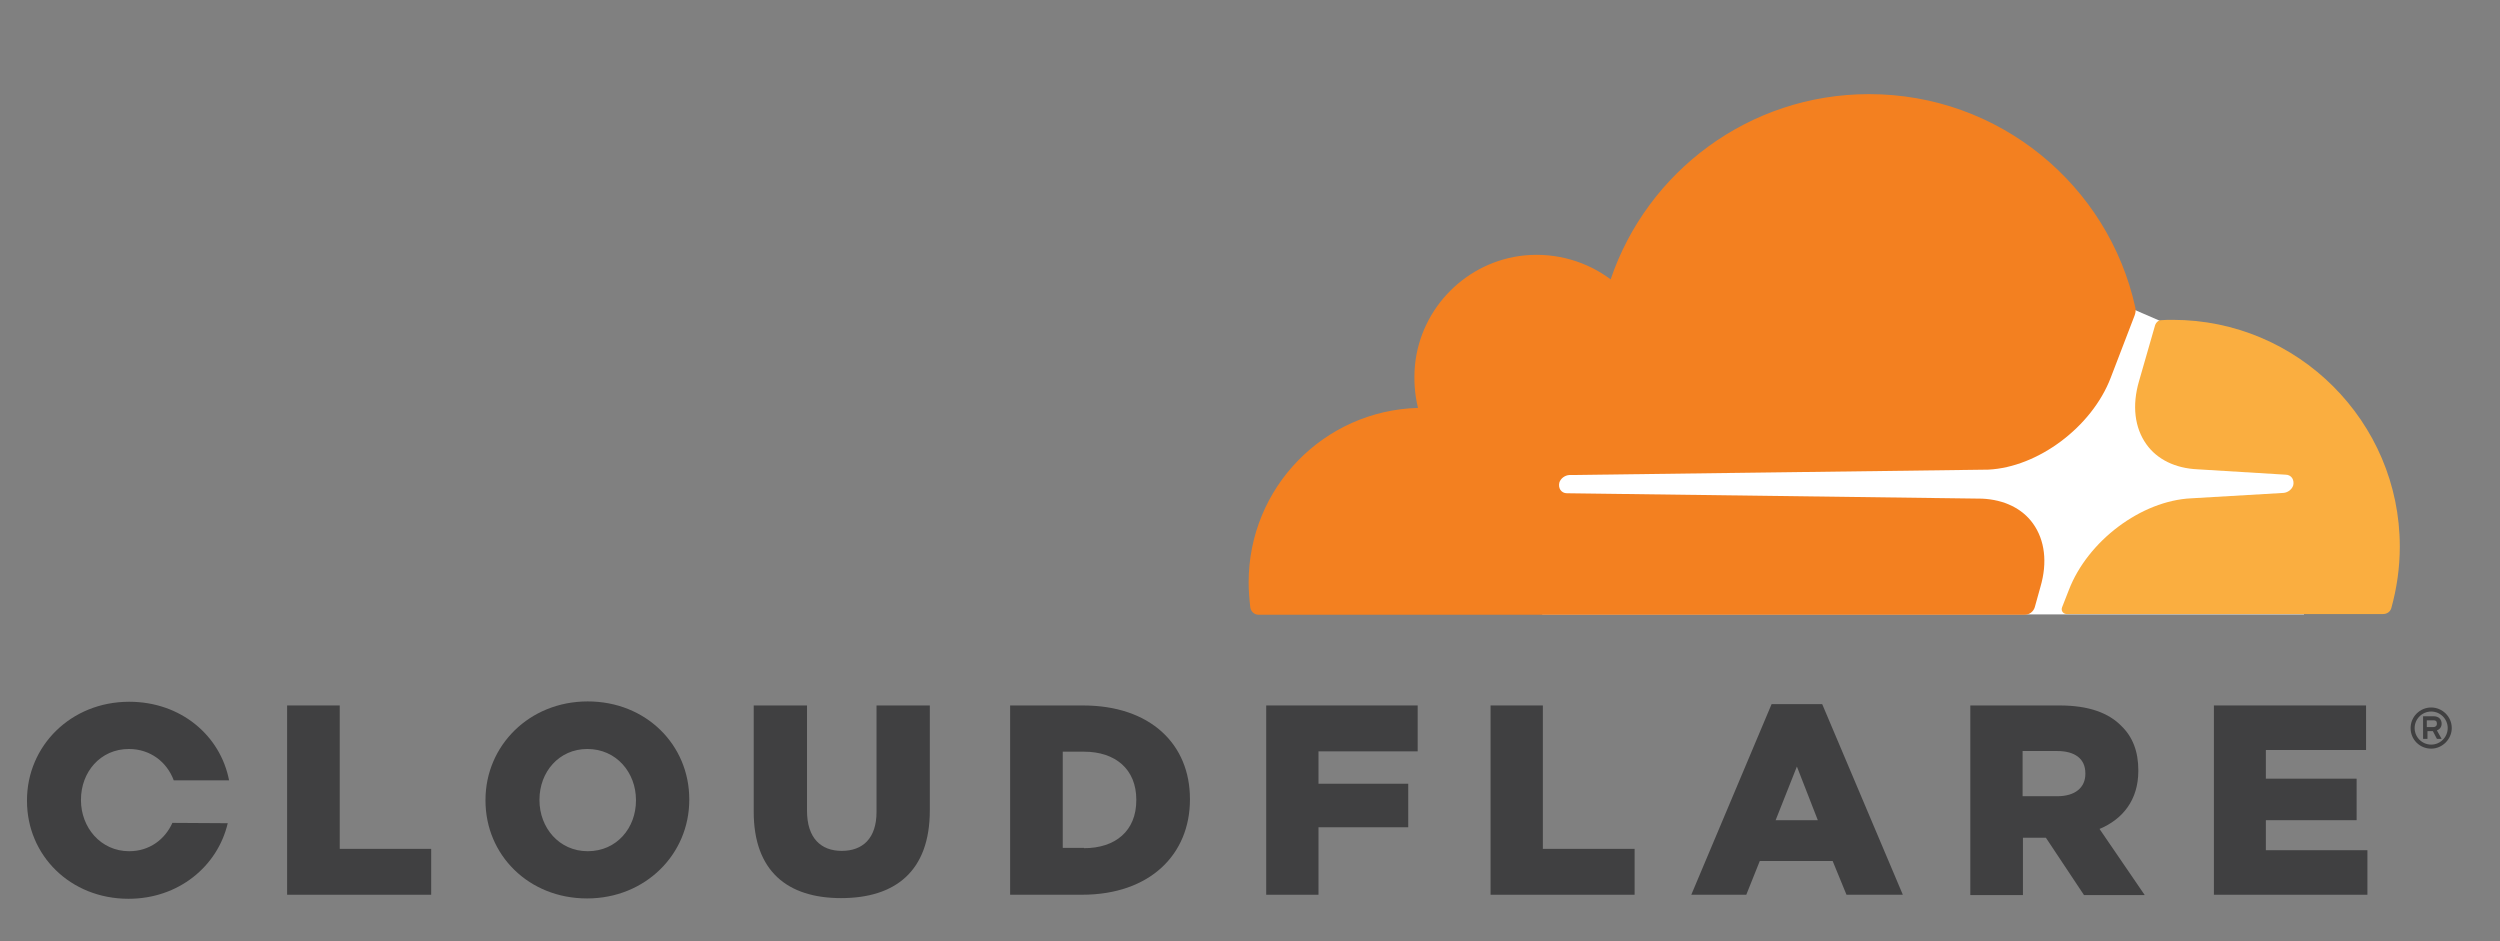 <?xml version="1.0" encoding="UTF-8"?> <!-- Generator: Adobe Illustrator 24.1.1, SVG Export Plug-In . SVG Version: 6.00 Build 0) --> <svg xmlns="http://www.w3.org/2000/svg" xmlns:xlink="http://www.w3.org/1999/xlink" version="1.1" id="Layer_1" x="0px" y="0px" viewBox="0 0 741 279" style="enable-background:new 0 0 741 279;" xml:space="preserve"><rect x="0" y="0" width="741" height="279" fill="#808080" stroke="none"/> <style type="text/css"> .st0{fill:#404041;} .st1{fill:#FFFFFF;} .st2{fill:#F38020;} .st3{fill:#FAAE40;} </style> <g> <path class="st0" d="M720.6,221.9c-3.4,0-6.1-2.7-6.1-6.1c0-3.3,2.7-6.1,6.1-6.1c3.3,0,6.1,2.7,6.1,6.1 C726.7,219.1,723.9,221.9,720.6,221.9 M720.6,210.9c-2.7,0-4.9,2.2-4.9,4.9c0,2.7,2.2,4.9,4.9,4.9s4.9-2.2,4.9-4.9 S723.3,210.9,720.6,210.9 M723.7,219h-1.4l-1.2-2.3h-1.6v2.3h-1.3v-6.7h3.2c1.4,0,2.3,0.9,2.3,2.2c0,1-0.6,1.7-1.4,2L723.7,219z M721.3,215.5c0.5,0,1-0.3,1-1c0-0.8-0.4-1-1-1h-2v2H721.3L721.3,215.5z"></path> <polygon class="st0" points="85.1,209.1 100.7,209.1 100.7,251.6 127.8,251.6 127.8,265.2 85.1,265.2 "></polygon> <path class="st0" d="M143.9,237.3v-0.2c0-16.1,13-29.2,30.3-29.2s30.1,12.9,30.1,29v0.2c0,16.1-13,29.2-30.3,29.2 S143.9,253.4,143.9,237.3 M188.5,237.3v-0.2c0-8.1-5.8-15.1-14.4-15.1c-8.5,0-14.2,6.9-14.2,15v0.2c0,8.1,5.8,15.1,14.3,15.1 C182.8,252.3,188.5,245.4,188.5,237.3"></path> <path class="st0" d="M223.4,240.6v-31.5h15.8v31.2c0,8.1,4.1,11.9,10.3,11.9s10.3-3.7,10.3-11.5v-31.6h15.8v31.1 c0,18.1-10.3,26-26.3,26C233.4,266.2,223.4,258.2,223.4,240.6"></path> <path class="st0" d="M299.4,209.1H321c20,0,31.7,11.5,31.7,27.7v0.2c0,16.2-11.8,28.2-32,28.2h-21.3L299.4,209.1L299.4,209.1z M321.3,251.4c9.3,0,15.5-5.1,15.5-14.2V237c0-9-6.2-14.2-15.5-14.2H315v28.5h6.3V251.4z"></path> <polygon class="st0" points="375.3,209.1 420.2,209.1 420.2,222.7 390.8,222.7 390.8,232.3 417.4,232.3 417.4,245.2 390.8,245.2 390.8,265.2 375.3,265.2 "></polygon> <polygon class="st0" points="441.8,209.1 457.3,209.1 457.3,251.6 484.5,251.6 484.5,265.2 441.8,265.2 "></polygon> <path class="st0" d="M525.1,208.7h15l23.9,56.5h-16.7l-4.1-10h-21.6l-4,10h-16.3L525.1,208.7z M538.8,243.1l-6.2-15.9l-6.3,15.9 H538.8z"></path> <path class="st0" d="M584,209.1h26.5c8.6,0,14.5,2.2,18.3,6.1c3.3,3.2,5,7.5,5,13.1v0.2c0,8.6-4.6,14.3-11.5,17.2l13.4,19.6h-18 l-11.3-17h-6.8v17H584V209.1L584,209.1z M609.8,236c5.3,0,8.3-2.6,8.3-6.6v-0.2c0-4.4-3.2-6.6-8.4-6.6h-10.2V236H609.8L609.8,236z"></path> <polygon class="st0" points="656.2,209.1 701.3,209.1 701.3,222.3 671.6,222.3 671.6,230.8 698.5,230.8 698.5,243.1 671.6,243.1 671.6,252 701.7,252 701.7,265.2 656.2,265.2 "></polygon> <path class="st0" d="M51.1,243.9c-2.2,4.9-6.8,8.4-12.8,8.4c-8.5,0-14.3-7.1-14.3-15.1V237c0-8.1,5.7-15,14.2-15 c6.4,0,11.3,3.9,13.3,9.3h16.4C65.3,217.9,53.5,208,38.3,208C21,208,8,221.1,8,237.2v0.2c0,16.1,12.8,29,30.1,29 c14.8,0,26.4-9.6,29.4-22.4L51.1,243.9L51.1,243.9z"></path> <g> <polygon class="st1" points="682.9,119.6 640,95 632.6,91.8 457.1,93 457.1,182.1 682.9,182.1 "></polygon> <path class="st2" d="M604.8,173.9c2.1-7.2,1.3-13.8-2.2-18.7c-3.2-4.5-8.6-7.1-15.1-7.4l-123.1-1.6c-0.8,0-1.5-0.4-1.9-1 s-0.5-1.4-0.3-2.2c0.4-1.2,1.6-2.1,2.9-2.2l124.2-1.6c14.7-0.7,30.7-12.6,36.3-27.2l7.1-18.5c0.3-0.8,0.4-1.6,0.2-2.4 c-8-36.2-40.3-63.2-78.9-63.2c-35.6,0-65.8,23-76.6,54.9c-7-5.2-15.9-8-25.5-7.1c-17.1,1.7-30.8,15.4-32.5,32.5 c-0.4,4.4-0.1,8.7,0.9,12.7c-27.9,0.8-50.2,23.6-50.2,51.7c0,2.5,0.2,5,0.5,7.5c0.2,1.2,1.2,2.1,2.4,2.1h227.2 c1.3,0,2.5-0.9,2.9-2.2L604.8,173.9z"></path> <path class="st3" d="M644,94.8c-1.1,0-2.3,0-3.4,0.1c-0.8,0-1.5,0.6-1.8,1.4L634,113c-2.1,7.2-1.3,13.8,2.2,18.7 c3.2,4.5,8.6,7.1,15.1,7.4l26.2,1.6c0.8,0,1.5,0.4,1.9,1s0.5,1.5,0.3,2.2c-0.4,1.2-1.6,2.1-2.9,2.2l-27.3,1.6 c-14.8,0.7-30.7,12.6-36.3,27.2l-2,5.1c-0.4,1,0.3,2,1.4,2h93.8c1.1,0,2.1-0.7,2.4-1.8c1.6-5.8,2.5-11.9,2.5-18.2 C711.3,125,681.1,94.8,644,94.8"></path> </g> </g> </svg> 